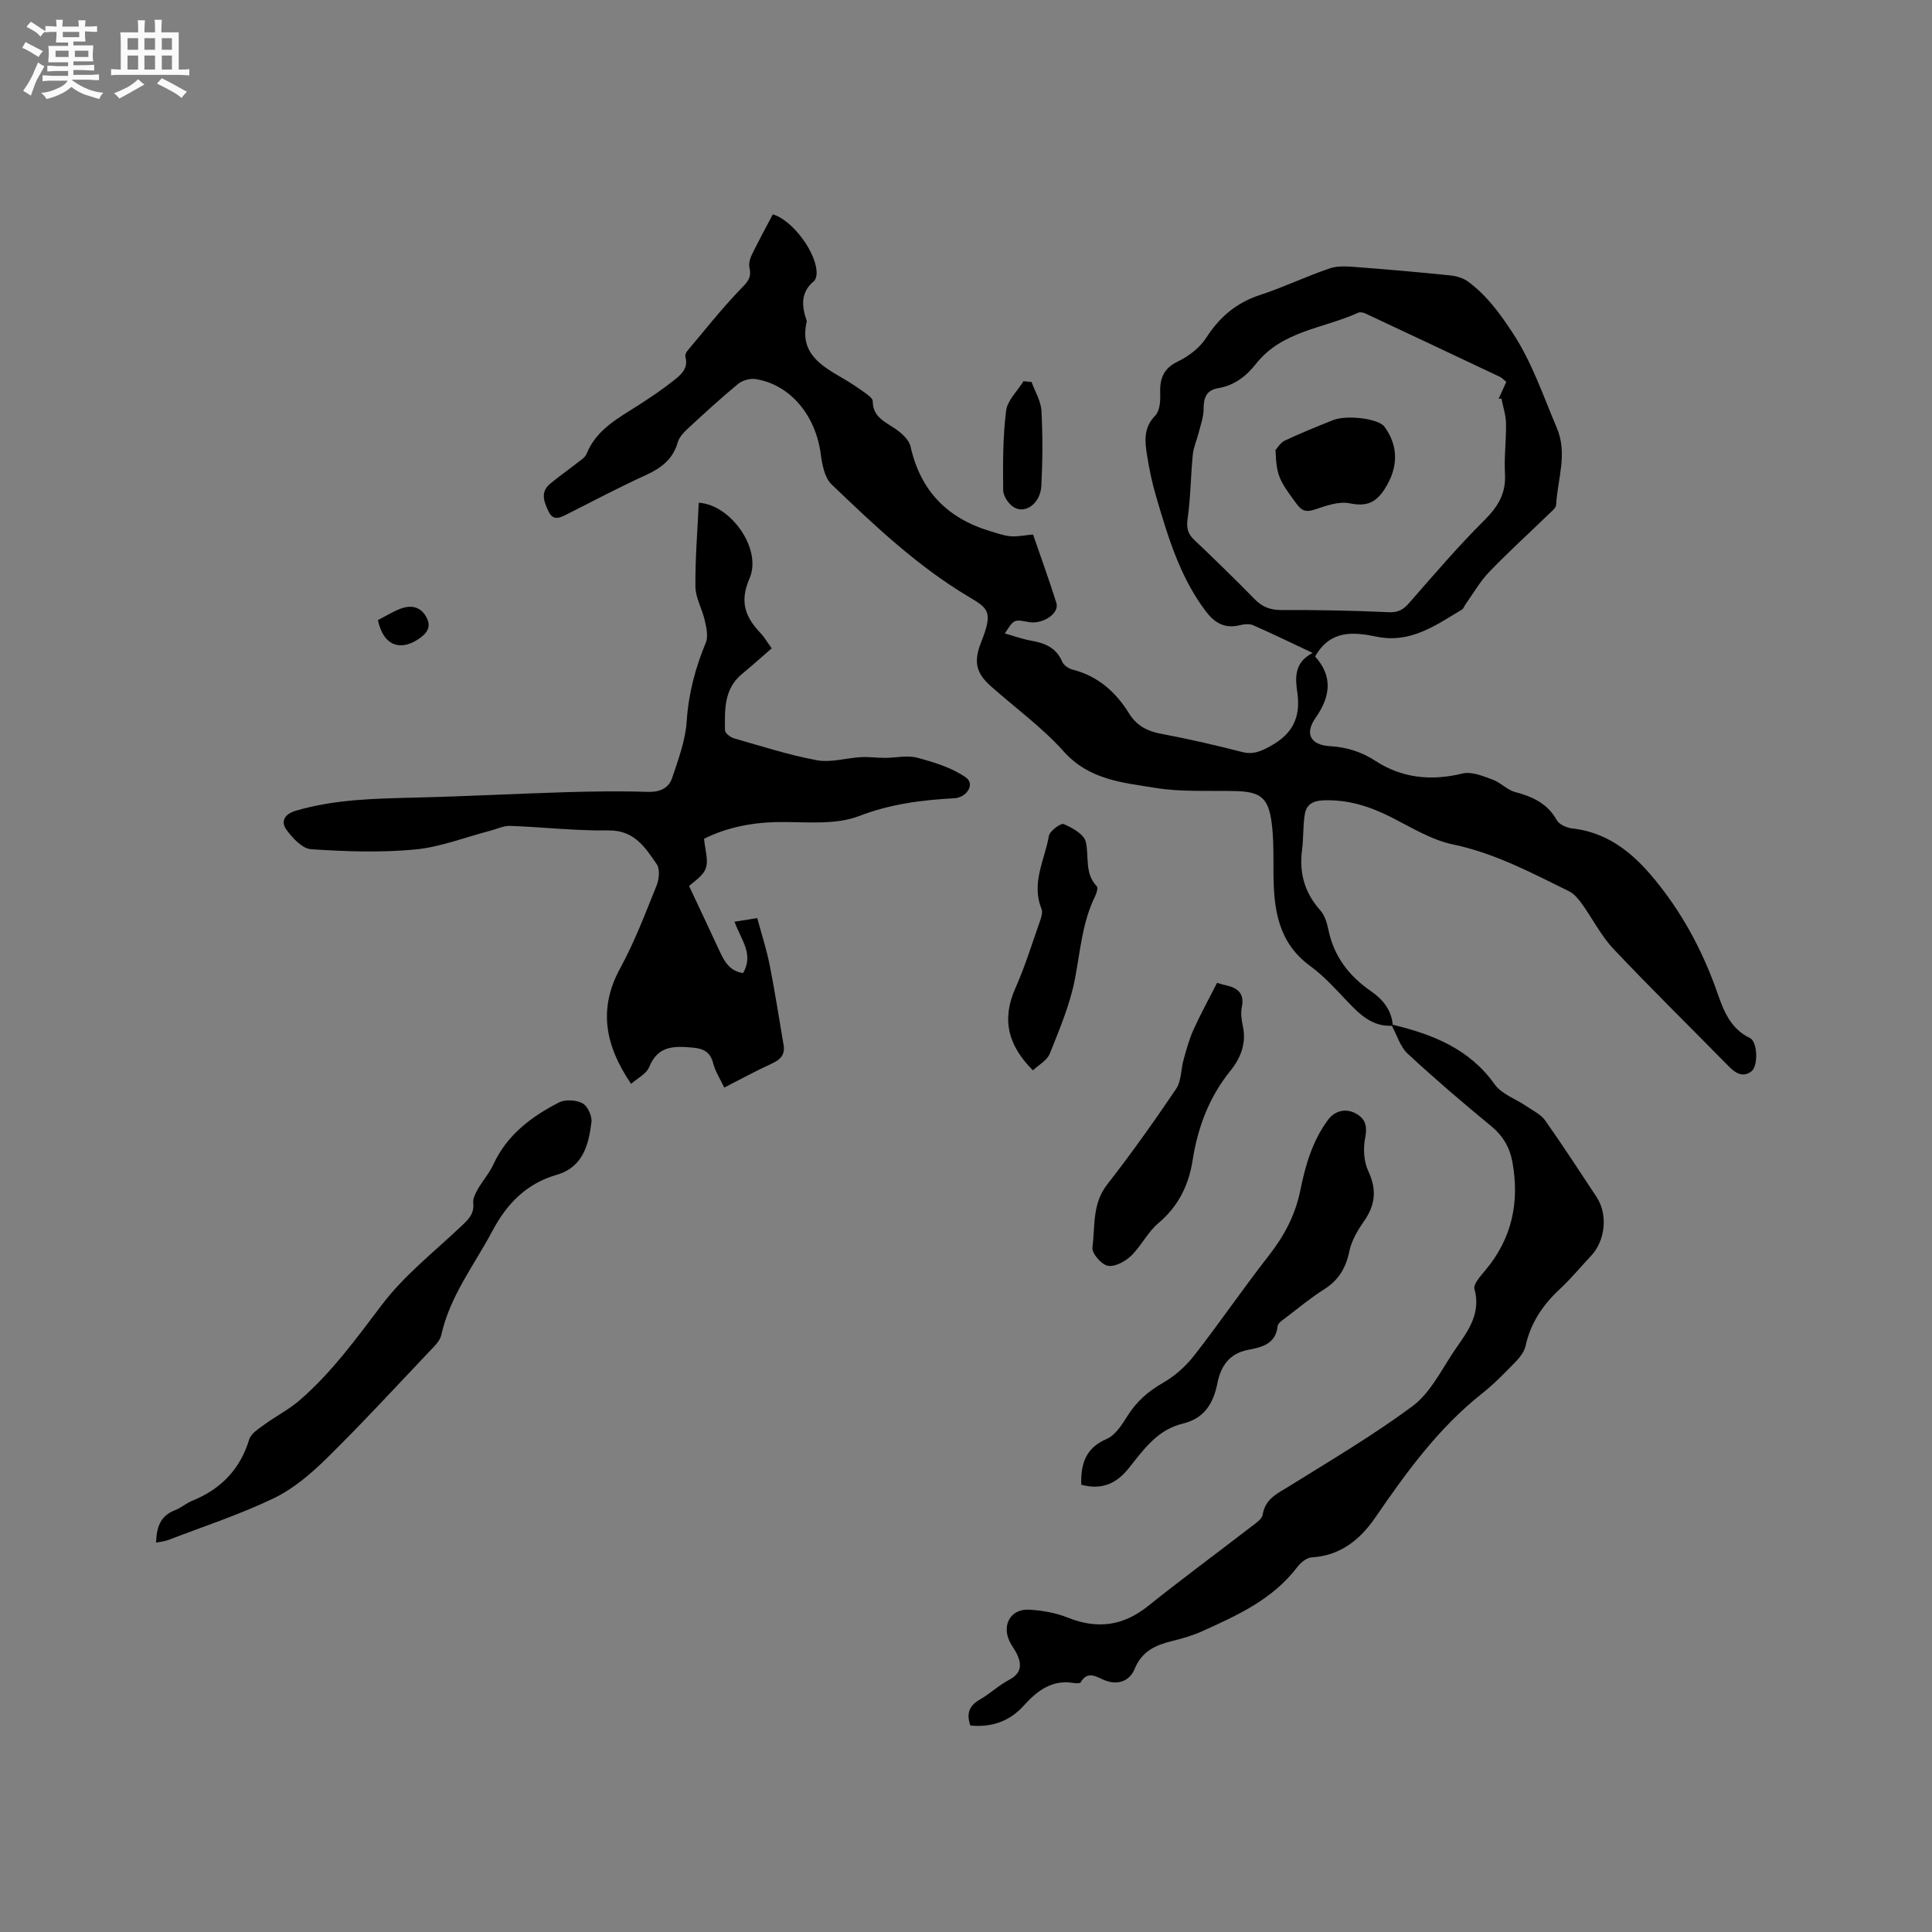 <svg enable-background="new 0 0 400 400" viewBox="0 0 400 400" xmlns="http://www.w3.org/2000/svg"><rect x="0" y="0" width="400" height="400" fill="#808080" stroke="none"/><path d="m6.8 9.5c.6.3 1.3.7 2.1 1.1-.4.4-.7.8-.9 1.2-.7-.4-1.3-.8-1.8-1.1s-1.1-.6-1.6-.8c.2-.4.5-.8.7-1.2.4.2.8.5 1.5.8zm.9 6.9c-.3.6-.5 1.1-.7 1.7s-.4 1.1-.6 1.7c-.6-.4-1.1-.7-1.6-1 .7-1 1.2-1.8 1.5-2.4.3-.5.6-1.1.8-1.7.3-.6.5-1.2.8-1.8.3.3.8.6 1.3.8-.7 1.3-1.2 2.2-1.5 2.7zm.1-11c.4.3 1 .7 1.7 1.1-.5.2-.8.6-1.1 1.1-.5-.6-1-1-1.4-1.2s-.9-.6-1.5-.8c.2-.4.5-.7.9-1.1.5.3.9.6 1.4.9zm10.5 13.1c1 .4 2 .6 3.1.7-.4.4-.7.8-.8 1.3-.9-.2-1.9-.6-3-.9-1-.4-2-.9-2.8-1.6-.5.4-1.1.9-1.9 1.3s-1.9.9-3.3 1.2c-.1-.3-.5-.8-1.1-1.3 1 0 2.1-.3 3.2-.8 1.2-.5 1.9-1 2.3-1.7h-3.2c-.4 0-1 0-2 .1v-1.2c1 0 1.7.1 2 .1h3.3v-1h-2.3c-.2 0-.9 0-2 .1v-1.2c1.2 0 1.9.1 2 .1h2.3v-.8h-4.1c0-.7.1-1.2.1-1.6 0-.5 0-1.1-.1-1.8h4.1v-.7h-2.5c0-.6.1-1.1.1-1.6v-.6h-.5c-.4 0-1 0-1.8.1v-1.3c1.2 0 1.9.1 2.1.1h.2c0-.3 0-.8-.1-1.4h1.4c0 .6-.1 1-.1 1.4h3.4c0-.4 0-.8-.1-1.3h1.5c0 .4-.1.9-.1 1.3.7 0 1.5 0 2.5-.1v1.2c-1 0-1.8-.1-2.5-.1v.6c0 .3 0 .8.1 1.5h-2.5v.8h4.1c0 .7-.1 1.3-.1 1.8s0 1 .1 1.5h-4.1v.8h1.4c.8 0 1.8 0 2.9-.1v1.2c-1 0-1.9-.1-2.8-.1h-1.5v1h3.2c.3 0 1 0 2.1-.1v1.2c-1.1 0-1.8-.1-2.1-.1h-3.4l-.1.1c1.4 1 2.4 1.5 3.4 1.9zm-4.1-6.7v-1.3h-2.7v1.3zm2.2-4.1v-1.1h-3.4v1.1zm1.9 4.1v-1.3h-2.8v1.3z" fill="#fafafb"/><path d="m37 6.7v2.3 5.4c1 0 1.8 0 2.2-.1v1.3c-.6 0-1.5-.1-2.5-.1h-11.9c-.7 0-1.3 0-1.8.1v-1.3c.5 0 1.1.1 2 .1v-5.2c0-1 0-1.8-.1-2.5h3.7c0-1.3 0-2.1-.1-2.5h1.5c0 .4-.1 1.3-.1 2.5h2.2c0-1.2 0-2.1-.1-2.6h1.5c0 .4-.1 1.3-.1 2.6zm-12.3 13.7c-.3-.4-.7-.8-1.1-1.1 1.1-.4 2.1-.9 2.9-1.3.8-.5 1.5-1 2.1-1.6.4.4.9.8 1.3 1.1-2.5 1.4-4.2 2.4-5.2 2.9zm3.9-10.1v-2.4h-2.2v2.4zm0 4.1v-2.9h-2.2v2.9zm3.5-4.1v-2.4h-2.2v2.4zm0 4.1v-2.9h-2.2v2.9zm.4 2.9 1-1.1c.6.3 1.4.7 2.5 1.3s2 1.1 2.7 1.5c-.4.4-.8.8-1.1 1.3-.8-.8-2.5-1.7-5.1-3zm3.1-7v-2.4h-2.1v2.4zm0 4.1v-2.9h-2.1v2.9z" fill="#fafafb"/><g fill="#000001"><path d="m288.16 212.37c-4 .19-6.54-2.25-9.06-4.89-2.49-2.6-4.93-5.36-7.81-7.46-6.69-4.86-7.58-11.77-7.63-19.17-.02-3.49.07-7.02-.37-10.46-.69-5.3-2.34-6.49-7.63-6.61-5.51-.12-11.1.22-16.49-.66-6.72-1.09-13.66-1.65-18.9-7.5-4.49-5.02-10.08-9.06-15.15-13.57-3.13-2.78-3.54-5.16-1.99-9.07 2.51-6.33 1.53-6.99-2.53-9.4-10.66-6.34-19.59-14.82-28.46-23.32-1.43-1.38-1.92-4.08-2.21-6.25-1.07-8.06-6.34-14.4-13.51-15.53-1.15-.18-2.72.28-3.63 1.02-3.59 2.97-7.03 6.13-10.45 9.3-.83.76-1.71 1.73-2.01 2.76-1 3.47-3.36 5.31-6.52 6.76-5.49 2.51-10.84 5.31-16.22 8.05-1.5.76-3.01 1.62-3.99-.43-.9-1.88-1.84-4 .27-5.76 1.79-1.5 3.71-2.83 5.54-4.27.74-.58 1.71-1.15 2.03-1.94 2.07-5.13 6.67-7.45 10.92-10.19 2.31-1.49 4.61-3.03 6.77-4.73 1.62-1.28 3.5-2.58 2.77-5.22-.09-.33.14-.85.38-1.15 3.6-4.28 7.07-8.68 10.94-12.71 1.36-1.41 2.46-2.36 1.96-4.47-.2-.83.07-1.9.45-2.7 1.38-2.85 2.91-5.63 4.37-8.42 4.21 1.23 9.33 8.29 9.06 12.42-.03.49-.22 1.13-.56 1.42-2.74 2.28-2.54 5.07-1.54 8.03.03.1.09.22.07.31-1.56 6.52 2.95 9.15 7.5 11.78 1.56.9 3.06 1.91 4.52 2.96.65.47 1.63 1.16 1.64 1.76.02 3.29 2.54 4.25 4.71 5.74 1.29.89 2.81 2.25 3.12 3.65 2.06 9.21 7.66 14.9 16.56 17.54 1.38.41 2.78.93 4.2 1.04 1.44.11 2.92-.22 4.6-.37 1.64 4.77 3.35 9.44 4.83 14.17.69 2.19-2.85 4.52-5.8 3.95-2.97-.57-2.99-.56-4.87 2.37 1.86.52 3.62 1.17 5.44 1.49 2.84.5 5.22 1.44 6.44 4.37.31.73 1.34 1.42 2.17 1.63 5.23 1.34 8.92 4.62 11.68 9.08 1.55 2.51 3.76 3.67 6.65 4.21 5.61 1.05 11.2 2.33 16.73 3.76 2.29.59 3.85-.11 5.81-1.18 4.55-2.47 6.37-5.86 5.65-11.02-.41-2.95-.82-6.24 3.16-8.31-4.54-2.13-8.4-4.02-12.34-5.74-.78-.34-1.9-.21-2.78.01-3.13.77-5.23-.53-7.05-2.95-5.35-7.1-7.8-15.44-10.26-23.77-.8-2.73-1.39-5.55-1.84-8.36-.47-2.91-.82-5.77 1.66-8.3.91-.93 1.11-2.89 1.05-4.36-.14-3.13.51-5.37 3.69-6.89 2.25-1.07 4.52-2.85 5.85-4.91 2.77-4.28 6.21-7.22 11.09-8.82 4.91-1.61 9.61-3.88 14.51-5.54 1.71-.58 3.76-.38 5.63-.24 6.43.48 12.85 1.05 19.26 1.71 1.27.13 2.68.53 3.68 1.26 3.83 2.82 6.52 6.48 9.19 10.53 4.11 6.24 6.35 13.07 9.2 19.75 2.3 5.38.16 10.65-.13 15.95-.04.67-.93 1.36-1.53 1.94-4.11 3.99-8.36 7.84-12.32 11.96-1.92 1.99-3.31 4.48-4.94 6.75-.24.34-.37.84-.7 1.04-5.43 3.26-10.65 7.05-17.65 5.62-4.78-.98-9.6-1.48-12.76 4.1 3.69 4.1 3.22 8.24.06 12.76-2.3 3.29-.92 5.57 2.97 5.8 3.45.2 6.51 1.13 9.47 3.06 5.53 3.6 11.59 4.18 18.06 2.6 1.86-.45 4.21.55 6.19 1.27 1.64.59 2.98 2.12 4.63 2.56 3.62.97 6.71 2.34 8.65 5.83.5.9 2.03 1.58 3.16 1.71 8.11.93 13.41 5.8 18.2 11.93 5.3 6.78 9.15 14.22 11.95 22.28 1.3 3.74 2.75 7.31 6.7 9.2 1.56.75 1.76 5.82.25 6.93-1.75 1.29-3.28.33-4.67-1.09-7.94-8.1-16.05-16.04-23.84-24.29-2.58-2.74-4.33-6.26-6.55-9.35-.72-.99-1.59-2.07-2.65-2.59-7.77-3.82-15.38-7.89-24.05-9.7-4.43-.93-8.56-3.49-12.69-5.59-4.53-2.3-9.13-3.77-14.3-3.53-2.12.1-3.33 1-3.65 2.74-.44 2.44-.26 4.99-.59 7.46-.64 4.8.52 8.93 3.79 12.59.93 1.04 1.38 2.65 1.68 4.08 1.15 5.49 4.28 9.51 8.8 12.64 2.43 1.68 4.22 3.84 4.5 6.94zm23.7-133.3c-.48-.39-.83-.82-1.28-1.03-9.27-4.39-18.54-8.76-27.83-13.11-.45-.21-1.12-.38-1.51-.2-7.18 3.29-15.79 3.72-21.2 10.6-2 2.54-4.48 4.48-7.8 5.03-2.54.42-3.05 2.06-3.05 4.37 0 1.6-.6 3.21-1 4.8-.39 1.56-1.09 3.08-1.24 4.65-.43 4.38-.44 8.81-1.06 13.15-.28 1.93-.02 3.13 1.36 4.44 4.22 4.01 8.4 8.08 12.47 12.24 1.59 1.63 3.25 2.3 5.57 2.29 7.41-.03 14.82.11 22.22.45 1.97.09 3.03-.52 4.25-1.92 5.08-5.81 10.11-11.69 15.57-17.13 2.81-2.8 4.49-5.53 4.26-9.59-.2-3.48.28-6.98.21-10.47-.03-1.71-.61-3.42-.95-5.13-.19.02-.38.04-.58.06.52-1.12 1.04-2.27 1.59-3.5z"/><path d="m144.67 104.09c6.58.37 13.17 9.54 10.51 15.67-2.16 4.96-.8 8.1 2.38 11.42.65.68 1.12 1.53 2.21 3.05-2.01 1.74-4.03 3.57-6.14 5.3-3.78 3.12-3.58 7.45-3.53 11.68.01.57 1.11 1.44 1.86 1.65 5.7 1.63 11.37 3.47 17.18 4.54 2.89.53 6.05-.47 9.1-.64 1.65-.09 3.31.15 4.97.15 2.24 0 4.62-.59 6.7-.03 3.5.94 7.18 2.06 10.08 4.1 1.9 1.34.22 4.14-2.42 4.29-6.73.37-13.19 1.17-19.73 3.69-5.16 1.99-11.48 1.1-17.29 1.25-5.39.14-10.46 1.27-14.78 3.45.2 2.31.96 4.46.35 6.12s-2.58 2.81-3.45 3.67c2.12 4.52 4.22 8.95 6.28 13.4 1 2.16 2.07 4.2 4.89 4.61 2.33-3.94-.52-7.04-1.76-10.63 1.52-.24 2.91-.47 4.7-.75.89 3.3 1.93 6.49 2.58 9.76 1.09 5.47 1.92 10.99 2.87 16.48.35 2-.6 3.04-2.37 3.85-3.26 1.49-6.41 3.21-9.91 5-.83-1.76-1.84-3.28-2.27-4.95-.6-2.34-1.9-3.11-4.22-3.32-3.86-.35-7.25-.46-9.06 4.03-.57 1.42-2.45 2.32-3.74 3.47-5.41-7.96-6.84-15.55-2.25-23.95 2.99-5.46 5.2-11.35 7.54-17.14.52-1.29.71-3.38.02-4.39-2.4-3.48-4.66-7.07-10-6.99-6.76.1-13.54-.69-20.31-.94-1.37-.05-2.77.64-4.15 1-5.19 1.35-10.32 3.39-15.59 3.89-7.12.67-14.37.42-21.52-.06-1.82-.12-3.86-2.32-5.12-4.07-1.25-1.74-.27-3.25 1.97-3.9 8.14-2.39 16.49-2.51 24.87-2.72 10.27-.25 20.53-.8 30.79-1.11 5.72-.17 11.45-.26 17.17-.07 2.49.08 4.35-.73 5.07-2.86 1.3-3.86 2.77-7.82 3.03-11.82.38-5.73 1.79-11 3.96-16.24.53-1.29.1-3.11-.23-4.6-.53-2.35-1.9-4.64-1.93-6.96-.06-5.77.43-11.58.69-17.38z"/><path d="m288.37 212.16c8.26 2.01 15.85 4.96 21.09 12.35 1.45 2.04 4.39 3.01 6.6 4.53 1.34.92 2.96 1.69 3.86 2.95 3.67 5.19 7.12 10.53 10.63 15.83 2.37 3.58 1.85 8.98-1.11 12.15-2.17 2.32-4.21 4.79-6.53 6.95-3.5 3.26-6.01 6.99-7.06 11.74-.27 1.23-1.22 2.43-2.14 3.37-2.22 2.28-4.45 4.57-6.94 6.54-9 7.13-15.6 16.26-22.02 25.6-3.15 4.59-7.22 7.92-13.19 8.27-1.04.06-2.27 1.08-2.97 2-5.07 6.68-12.39 10-19.71 13.3-2.01.91-4.18 1.52-6.33 2.05-3.4.84-6.14 2.11-7.64 5.75-.96 2.32-3.22 3.47-6.1 2.38-1.63-.61-3.57-2.23-5.09.41-.14.25-1.02.18-1.53.1-4.43-.7-7.48 1.65-10.18 4.65-3 3.33-6.69 4.59-11.11 4.17-.84-2.42-.29-4.08 1.94-5.36 2.11-1.21 3.92-2.95 6.06-4.08 2.6-1.37 2.71-3.18 1.6-5.45-.41-.85-1.03-1.6-1.44-2.45-1.71-3.5.2-6.86 4.02-6.64 2.7.15 5.5.64 7.99 1.64 6.1 2.44 11.44 1.75 16.61-2.39 7.03-5.63 14.29-10.97 21.42-16.47.9-.69 2.17-1.52 2.32-2.44.54-3.34 3.09-4.41 5.53-5.93 8.6-5.35 17.35-10.52 25.47-16.53 3.47-2.57 5.72-6.94 8.17-10.72 2.64-4.06 6.24-7.84 4.68-13.56-.28-1.04 1.33-2.75 2.32-3.95 5.47-6.56 7.04-14.06 5.54-22.33-.55-3.01-1.94-5.42-4.4-7.44-5.89-4.85-11.7-9.81-17.29-15-1.55-1.44-2.21-3.83-3.28-5.79 0 .01.21-.2.21-.2z"/><path d="m32.31 319.38c.11-3.13.84-5.53 3.9-6.7 1.27-.49 2.35-1.46 3.61-1.97 5.91-2.41 9.89-6.48 11.78-12.7.38-1.25 1.98-2.22 3.18-3.1 2.35-1.72 5.01-3.07 7.21-4.96 6.69-5.77 11.81-12.87 17.14-19.89 4.6-6.06 10.81-10.92 16.4-16.22 1.44-1.36 2.7-2.53 2.45-4.78-.1-.93.47-2.02.97-2.9 1-1.74 2.38-3.29 3.21-5.1 2.82-6.1 7.84-9.87 13.55-12.8 1.32-.67 3.59-.54 4.91.17 1.06.57 2 2.67 1.83 3.95-.6 4.69-1.76 9.27-7.19 10.85-6.26 1.82-10.28 5.92-13.33 11.65-3.76 7.07-8.79 13.47-10.57 21.53-.27 1.21-1.41 2.3-2.34 3.27-7.06 7.45-14.02 15-21.33 22.2-3.25 3.2-6.92 6.34-10.98 8.3-7.02 3.38-14.5 5.83-21.8 8.63-.76.32-1.61.37-2.6.57z"/><path d="m223.86 307.39c-.11-4.31.88-7.59 5.26-9.47 1.82-.78 3.19-2.99 4.35-4.82 1.86-2.95 4.25-5.05 7.3-6.79 2.47-1.41 4.77-3.47 6.52-5.73 5.28-6.76 10.11-13.87 15.4-20.62 3.2-4.09 5.5-8.42 6.53-13.52 1.05-5.19 2.51-10.27 5.77-14.64 1.39-1.87 3.82-2.49 6.04-1.08 1.78 1.13 2.05 2.65 1.61 4.87-.43 2.19-.29 4.89.65 6.88 1.8 3.84 1.46 7.01-.9 10.39-1.31 1.87-2.57 4-3.02 6.18-.71 3.45-2.2 5.99-5.21 7.89-2.77 1.75-5.31 3.86-7.92 5.86-.66.5-1.66 1.12-1.72 1.76-.39 3.78-3.38 4.39-6.1 4.92-4 .78-5.68 3.45-6.38 6.96-.84 4.2-2.75 7.26-7.18 8.32-5.26 1.26-8.15 5.45-11.24 9.32-2.59 3.23-5.73 4.44-9.76 3.32z"/><path d="m251.98 203.48c.09.03.89.3 1.7.48 2.44.54 4.04 1.58 3.43 4.54-.25 1.2-.09 2.57.18 3.79.82 3.63-.36 6.69-2.57 9.43-4.39 5.42-6.73 11.69-7.8 18.49-.82 5.22-2.96 9.54-7.1 13.04-2.22 1.87-3.56 4.76-5.68 6.79-1.22 1.17-3.35 2.3-4.8 2.02-1.31-.25-3.31-2.57-3.16-3.75.56-4.41-.08-9.06 3.04-13.06 5.01-6.42 9.73-13.07 14.29-19.82 1.09-1.61.97-4 1.53-6 .58-2.08 1.14-4.19 2.02-6.15 1.43-3.18 3.11-6.24 4.92-9.8z"/><path d="m213.86 221.61c-5.27-5.26-6.48-10.64-3.62-17.05 2.01-4.52 3.46-9.29 5.11-13.96.27-.77.56-1.78.28-2.45-2.17-5.32.67-10.13 1.54-15.1.18-1.02 2.46-2.69 3.07-2.43 1.78.76 4.2 2.12 4.56 3.67.71 3.07-.3 6.5 2.28 9.21.29.31-.04 1.44-.35 2.06-2.66 5.4-3.06 11.3-4.17 17.09-1.01 5.3-3.19 10.41-5.2 15.47-.56 1.42-2.34 2.37-3.5 3.49z"/><path d="m213.57 79.08c.72 1.99 1.94 3.96 2.05 5.99.28 5.16.24 10.35-.02 15.51-.18 3.55-3.21 5.87-5.63 4.48-1.11-.63-2.26-2.32-2.27-3.55-.07-5.49-.07-11.03.6-16.46.27-2.16 2.35-4.09 3.6-6.12.56.04 1.12.09 1.67.15z"/><path d="m78.25 128.38c1.66-.85 3.1-1.76 4.66-2.35 2.04-.77 4-.53 5.24 1.52 1.35 2.23.23 3.66-1.7 4.89-3.89 2.46-7.16.99-8.2-4.06z"/><path d="m264.08 93.17c.32-.34.97-1.49 1.95-1.96 3.24-1.54 6.59-2.87 9.92-4.21 2.94-1.18 9.49-.31 10.69 1.34 3.03 4.17 2.8 8.62.03 12.92-1.89 2.94-3.85 3.63-7.27 2.94-2.24-.45-4.9.53-7.23 1.3-1.73.57-2.62.31-3.69-1.13-3.73-5.03-4.18-5.9-4.4-11.2z"/></g></svg>